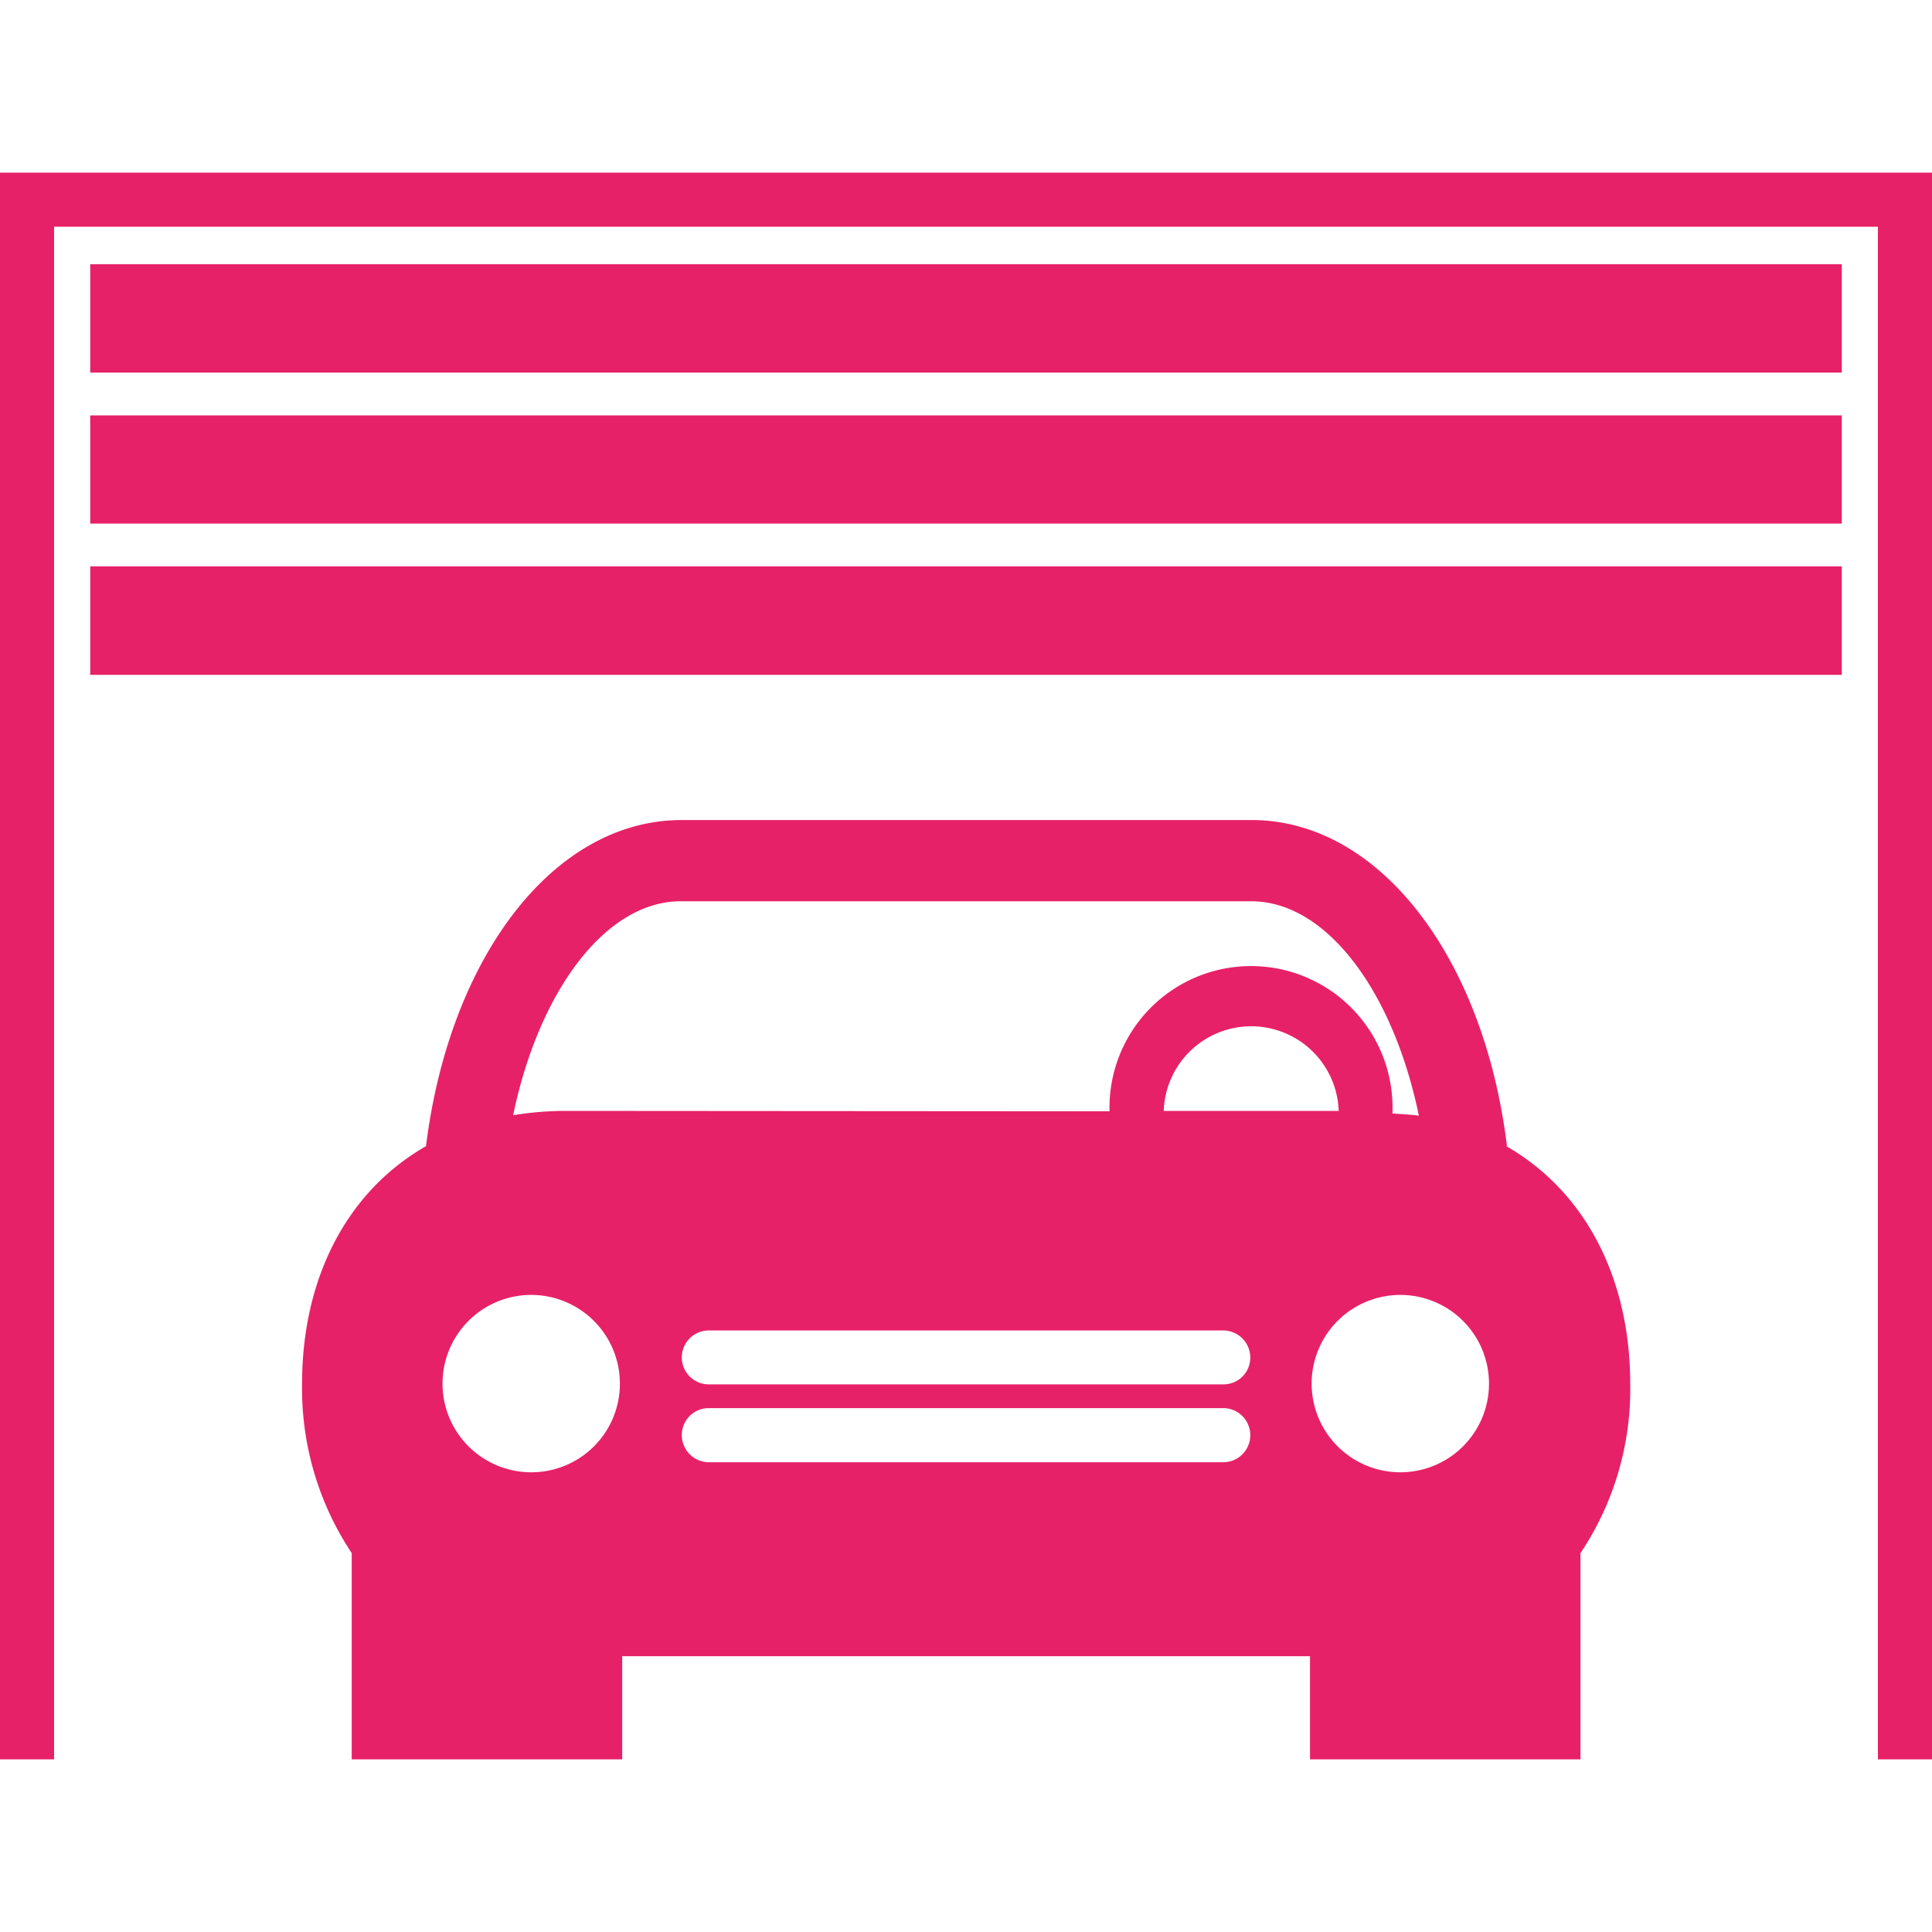 <?xml version="1.0" encoding="UTF-8"?> <svg xmlns="http://www.w3.org/2000/svg" id="e4456f85-d105-4c88-8961-40f67e8d47f0" data-name="Calque 1" viewBox="0 0 200 200"><defs><style>.abfb61ad-a91b-49e1-84c2-ee23cf581f2a{fill:#e72168;}</style></defs><title>portes-garage</title><path class="abfb61ad-a91b-49e1-84c2-ee23cf581f2a" d="M156,118.65c-2.37-19.46-13.16-33.76-26.43-33.76h-59c-13.33,0-24.06,14.3-26.47,33.76-8.4,4.82-12.83,13.94-12.83,24.59a30.78,30.78,0,0,0,5.14,17.54v21.35H64.41V171.45h71.2v10.68h28V160.78a30.49,30.49,0,0,0,5.15-17.54c0-10.63-4.44-19.77-12.83-24.59M55,152.41a9.18,9.18,0,1,1,9.17-9.17A9.16,9.16,0,0,1,55,152.41M58.26,115a33.44,33.44,0,0,0-5.14.45C55.76,102.7,62.63,93.3,70.47,93.3h59.06c7.84,0,14.71,9.4,17.35,22.19-.89-.11-1.79-.16-2.73-.22,0-.1,0-.16,0-.23a14.65,14.65,0,1,0-29.29,0Zm68.37,36.37H73.37a2.81,2.81,0,0,1-2.79-2.81,2.78,2.78,0,0,1,2.79-2.79h53.26a2.8,2.8,0,1,1,0,5.6m0-8.06H73.37a2.79,2.79,0,0,1,0-5.58h53.26a2.81,2.81,0,0,1,2.8,2.79,2.77,2.77,0,0,1-2.8,2.79M120.47,115a9.06,9.06,0,0,1,18.11,0ZM145,152.41a9.18,9.18,0,1,1,9.14-9.17,9.17,9.17,0,0,1-9.14,9.17M200,17.87V182.13h-5.6V23.47H5.6V182.13H0V17.87ZM9.34,27.35H190.66V38.57H9.34ZM9.34,43H190.66V54.2H9.34Zm0,15.63H190.66V69.86H9.34Z"></path></svg> 